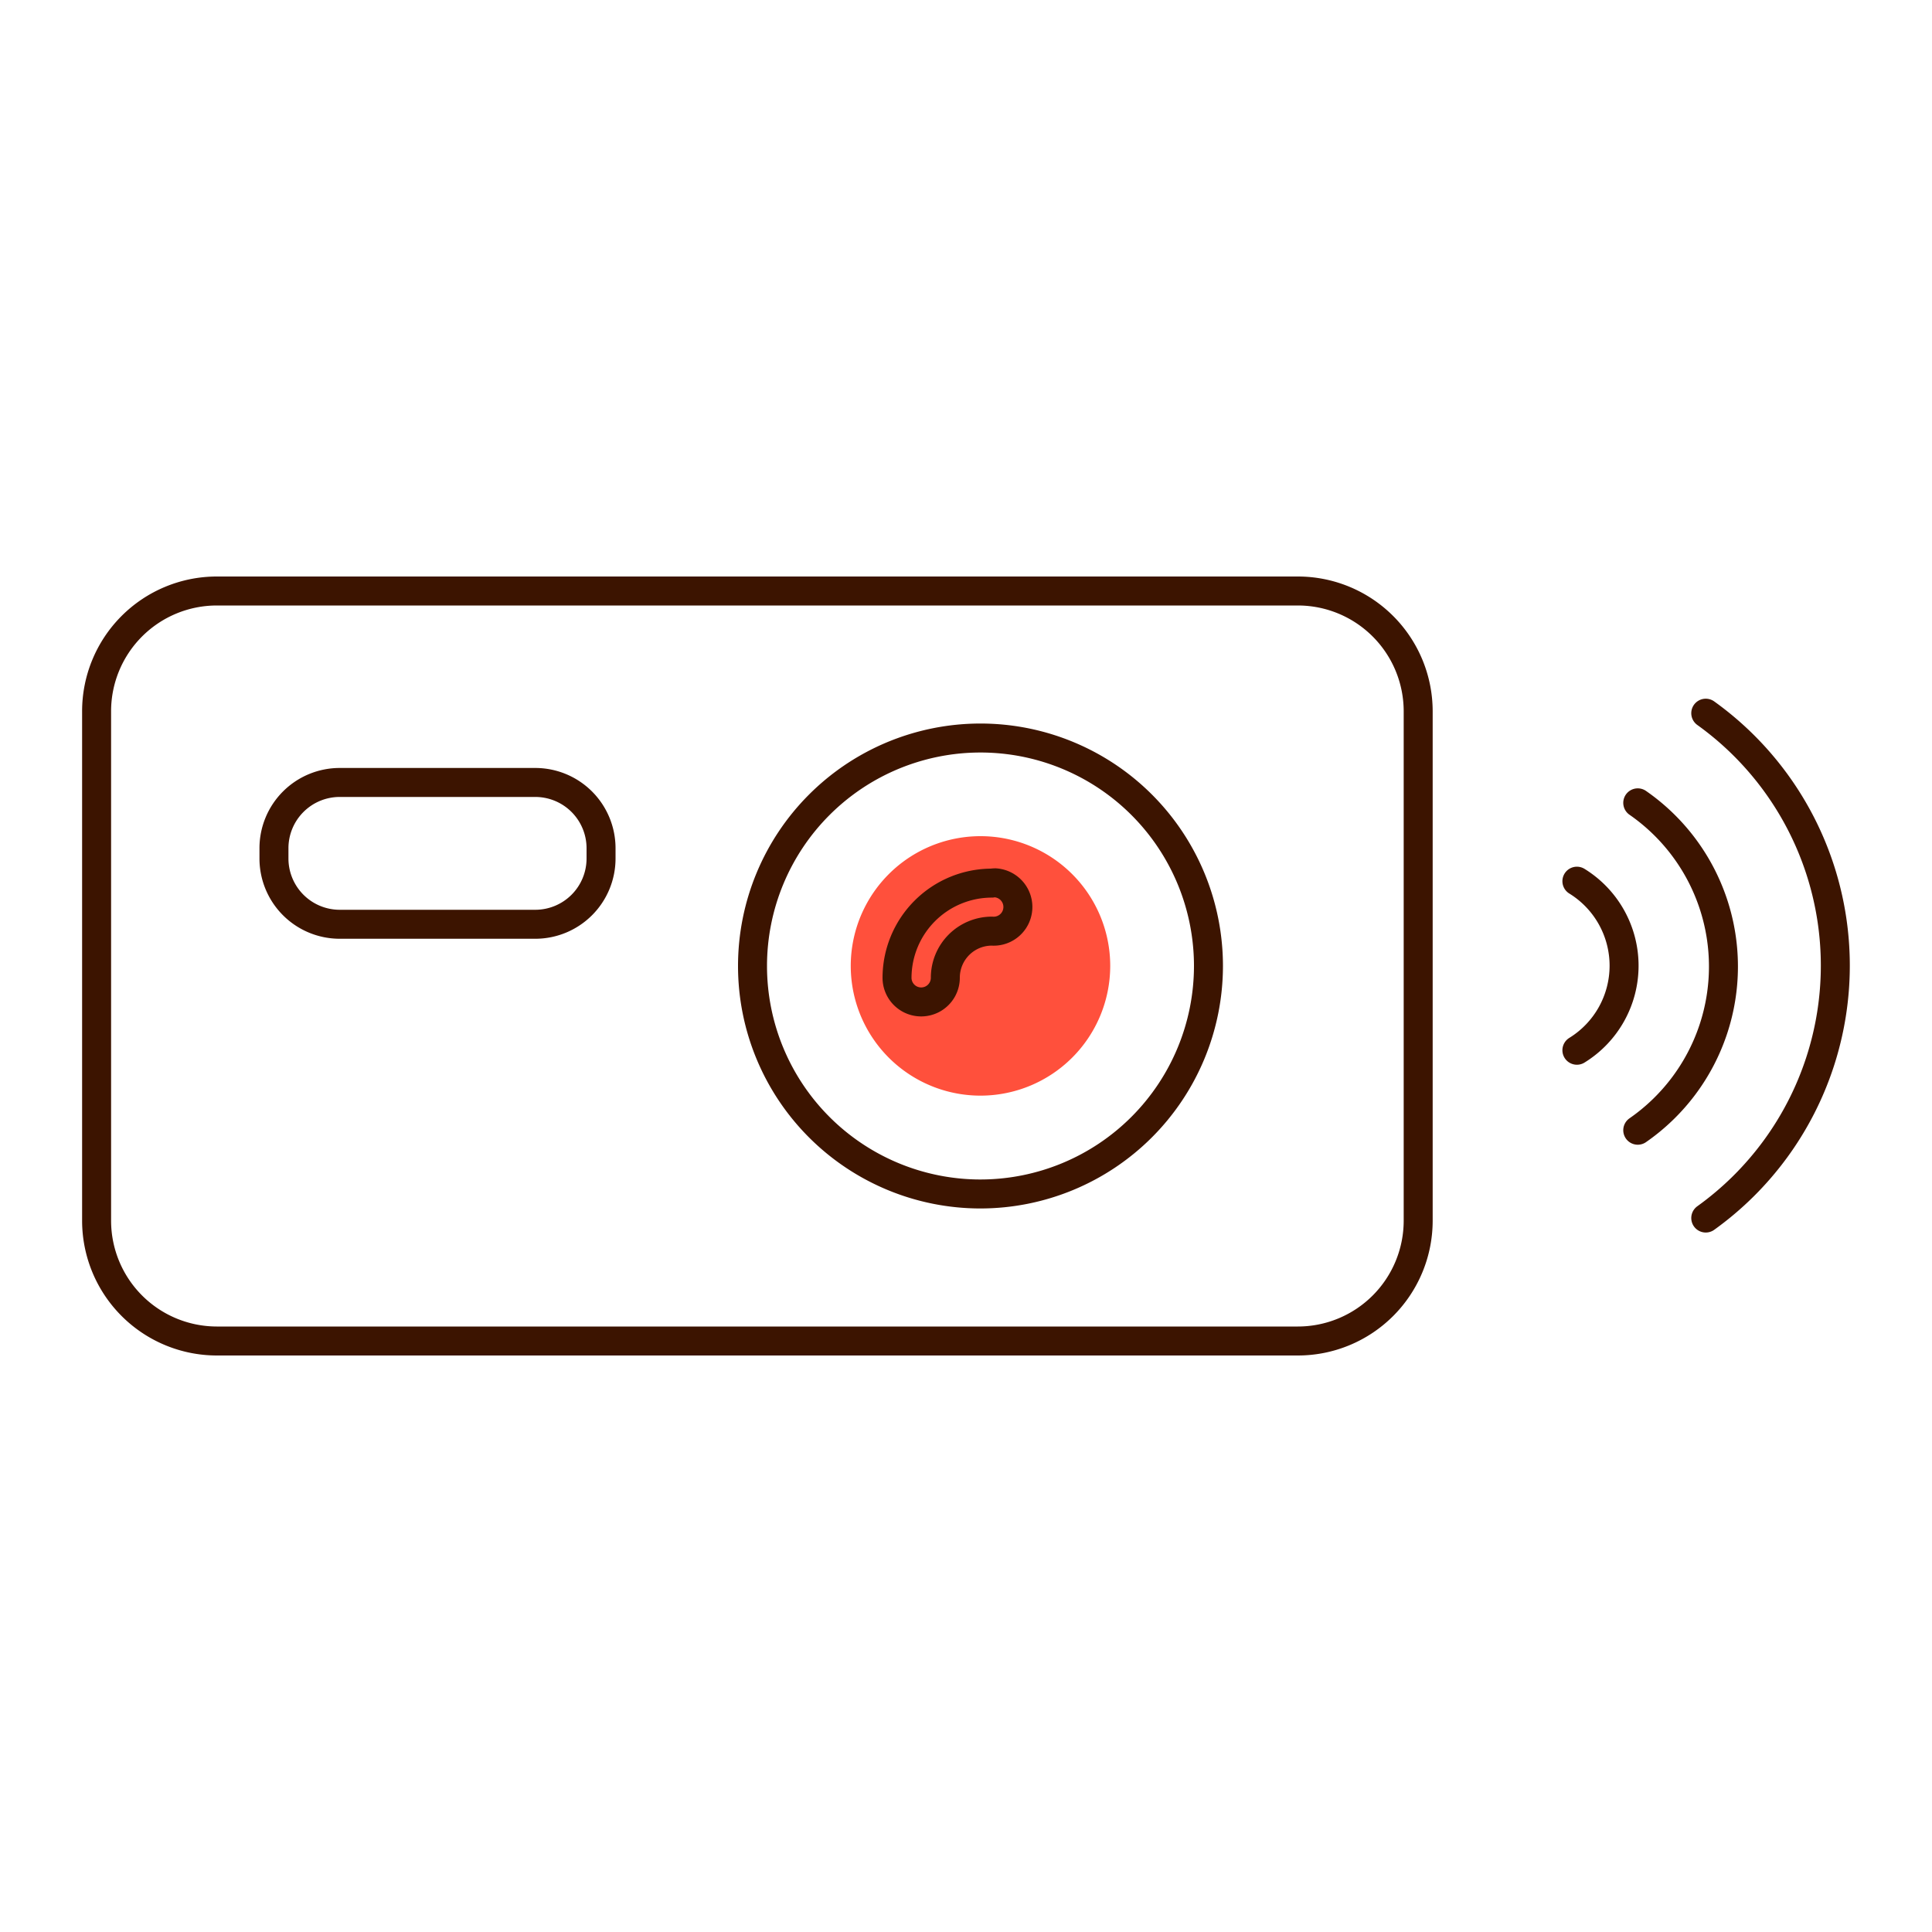 <svg id="Warstwa_1" data-name="Warstwa 1" xmlns="http://www.w3.org/2000/svg" viewBox="0 0 200 200"><defs><style>.cls-1{fill:none;stroke:#3c1400;stroke-linecap:round;stroke-miterlimit:10;stroke-width:3px;}.cls-2{fill:#ff503c;}</style></defs><g id="Warstwa_2" data-name="Warstwa 2"><g id="Warstwa_1-2" data-name="Warstwa 1-2"><path class="cls-1" d="M101.5,123.6A23.6,23.6,0,1,1,125.1,100h0A23.62,23.62,0,0,1,101.5,123.6Z"/><path class="cls-2" d="M101.5,113.42A13.43,13.43,0,1,1,114.93,100h0A13.44,13.44,0,0,1,101.5,113.42Z"/><path class="cls-1" d="M102.66,91.42a9.82,9.82,0,0,0-9.8,9.8,2.5,2.5,0,0,0,5,0,4.82,4.82,0,0,1,4.82-4.83,2.49,2.49,0,0,0,.37-5A2.29,2.29,0,0,0,102.66,91.42Z"/><path class="cls-1" d="M55.41,81H35.17a6.81,6.81,0,0,0-6.81,6.81v1.06a6.81,6.81,0,0,0,6.81,6.81H55.41a6.81,6.81,0,0,0,6.81-6.81V87.83A6.81,6.81,0,0,0,55.41,81Z"/><path class="cls-1" d="M127.36,61.18h7a12.46,12.46,0,0,1,12.45,12.44v52.76a12.46,12.46,0,0,1-12.45,12.44H22.43A12.46,12.46,0,0,1,10,126.38V73.67A12.45,12.45,0,0,1,22.42,61.18H127.36Z"/><path class="cls-1" d="M176.58,126.09a32.16,32.16,0,0,0,0-52.26"/><path class="cls-1" d="M169.54,117a20.62,20.62,0,0,0,0-33.89"/><path class="cls-1" d="M163.24,108.72a10.28,10.28,0,0,0,0-17.5"/></g></g></svg>